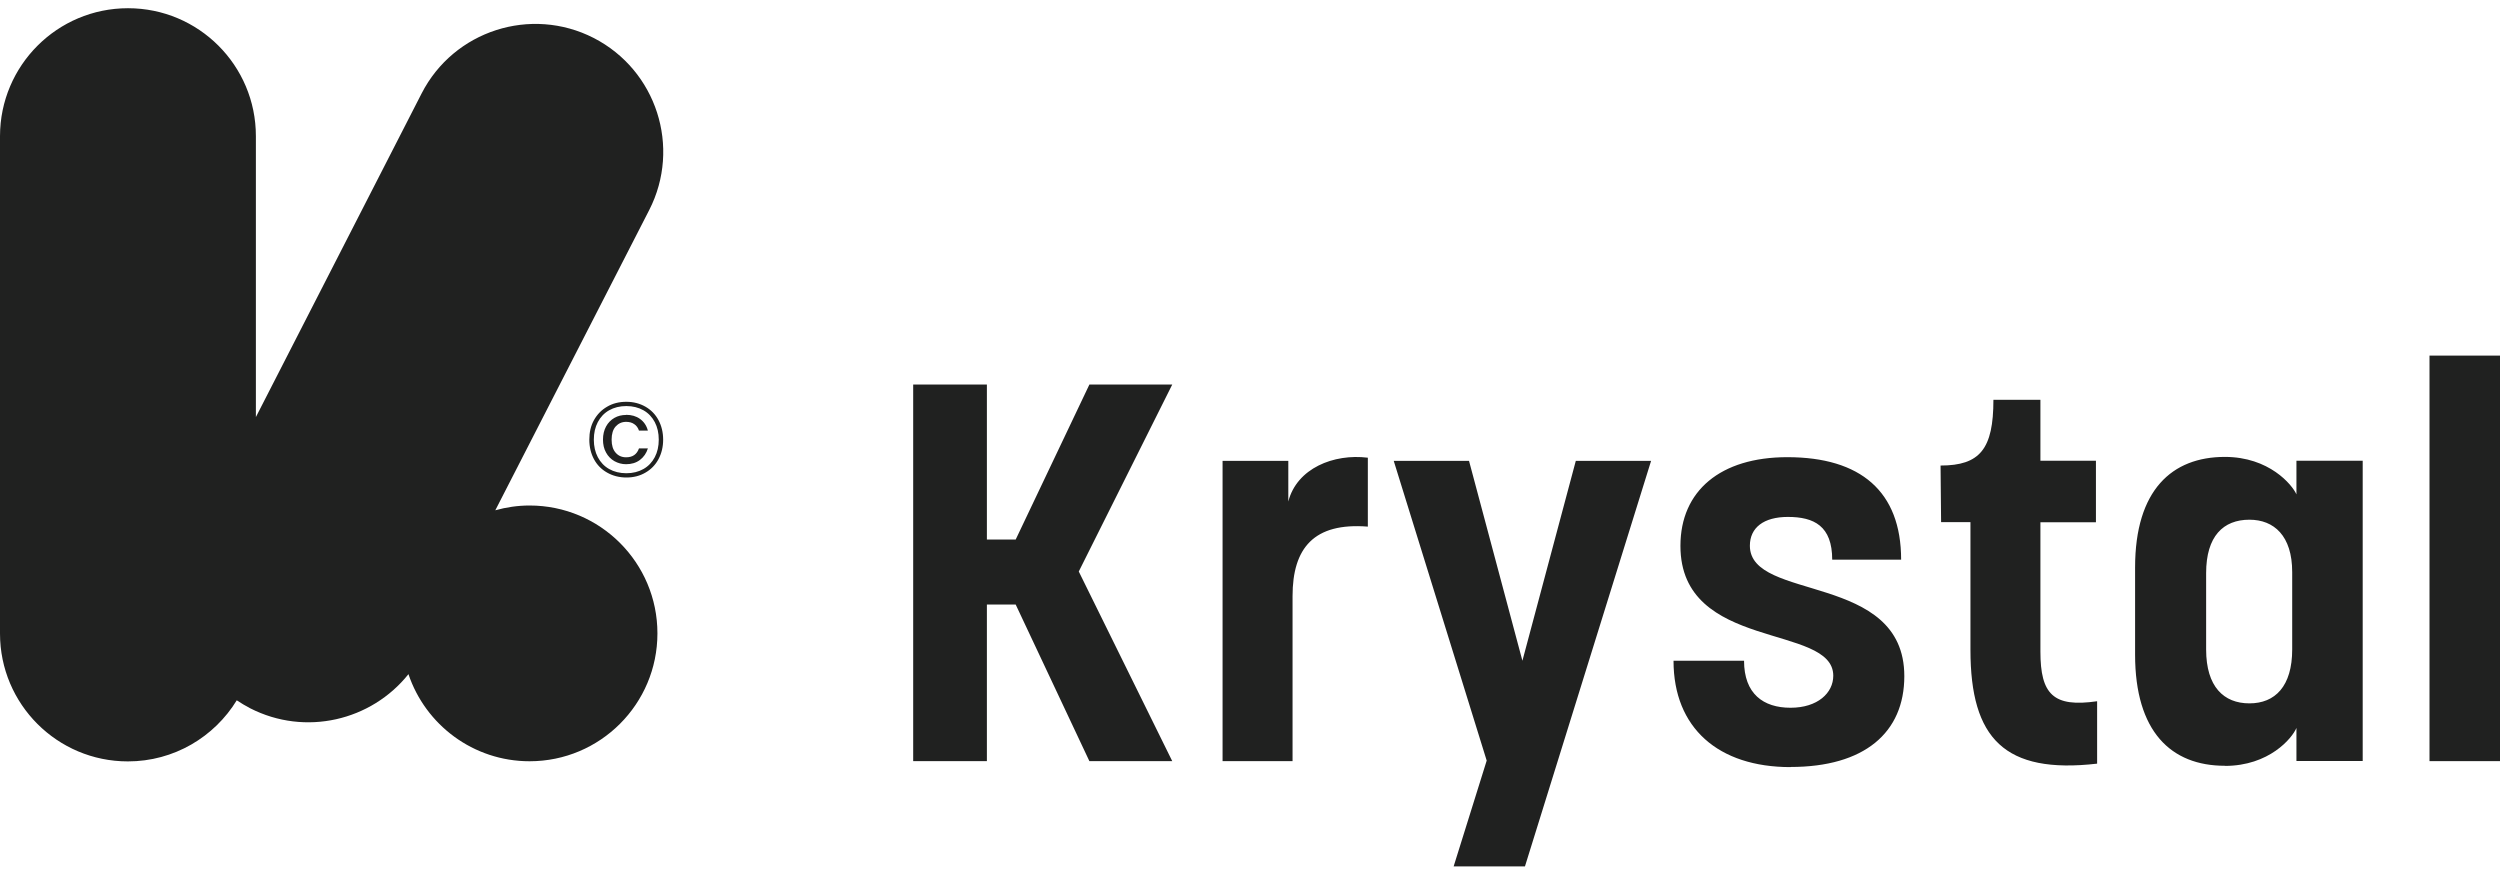 <?xml version="1.0" encoding="UTF-8"?>
<svg xmlns="http://www.w3.org/2000/svg" width="139" height="49" viewBox="0 0 139 49" fill="none">
  <path d="M29.444 28.106C33.371 28.106 36.553 31.288 36.553 35.216C36.553 39.144 33.371 42.326 29.444 42.326C26.313 42.326 23.655 40.296 22.71 37.483C20.643 40.074 16.974 40.946 13.91 39.38C13.651 39.247 13.4 39.092 13.164 38.937C11.916 40.975 9.672 42.334 7.11 42.334C3.182 42.334 0 39.151 0 35.224V7.567C0.007 3.639 3.189 0.457 7.117 0.457C11.045 0.457 14.227 3.639 14.227 7.567V23.189L23.441 5.197C25.228 1.705 29.517 0.324 33.009 2.111C36.502 3.905 37.882 8.187 36.096 11.679L27.539 28.372C28.144 28.202 28.786 28.106 29.451 28.106" fill="#202120"></path>
  <path d="M34.811 23.064C35.114 23.064 35.372 23.138 35.586 23.293C35.8 23.448 35.948 23.662 36.022 23.942H35.527C35.475 23.787 35.387 23.662 35.261 23.581C35.136 23.492 34.988 23.455 34.811 23.455C34.575 23.455 34.383 23.544 34.228 23.714C34.08 23.883 34.006 24.127 34.006 24.445C34.006 24.762 34.08 24.998 34.228 25.168C34.375 25.338 34.567 25.426 34.811 25.426C35.173 25.426 35.409 25.264 35.527 24.932H36.022C35.941 25.198 35.793 25.412 35.579 25.574C35.365 25.736 35.106 25.81 34.811 25.81C34.575 25.81 34.361 25.751 34.161 25.64C33.969 25.53 33.807 25.367 33.696 25.161C33.578 24.954 33.526 24.71 33.526 24.437C33.526 24.164 33.585 23.92 33.696 23.714C33.807 23.507 33.969 23.344 34.161 23.234C34.353 23.123 34.575 23.071 34.811 23.071M34.826 22.577C35.187 22.577 35.505 22.658 35.778 22.813C36.051 22.968 36.258 23.189 36.406 23.47C36.553 23.75 36.627 24.075 36.627 24.445C36.627 24.814 36.553 25.139 36.406 25.419C36.258 25.7 36.051 25.921 35.778 26.076C35.505 26.231 35.187 26.312 34.826 26.312C34.464 26.312 34.139 26.231 33.866 26.076C33.593 25.921 33.386 25.7 33.238 25.419C33.091 25.139 33.017 24.814 33.017 24.445C33.017 24.075 33.091 23.75 33.238 23.47C33.386 23.189 33.593 22.968 33.866 22.813C34.139 22.658 34.456 22.577 34.826 22.577ZM34.826 22.34C34.42 22.34 34.065 22.429 33.755 22.613C33.445 22.791 33.201 23.042 33.024 23.359C32.847 23.677 32.766 24.038 32.766 24.445C32.766 24.851 32.854 25.212 33.024 25.53C33.194 25.847 33.438 26.098 33.755 26.276C34.065 26.453 34.427 26.549 34.826 26.549C35.224 26.549 35.579 26.46 35.889 26.276C36.199 26.098 36.443 25.847 36.612 25.53C36.782 25.212 36.871 24.851 36.871 24.445C36.871 24.038 36.782 23.677 36.612 23.359C36.443 23.042 36.199 22.791 35.889 22.613C35.579 22.436 35.224 22.34 34.826 22.34Z" fill="#202120"></path>
  <path d="M135.08 42.319H139V19.771H135.08V42.319ZM122.661 36.11V31.864C122.661 29.812 123.614 28.896 125.068 28.896C126.434 28.896 127.446 29.79 127.446 31.805V36.11C127.446 38.162 126.493 39.107 125.068 39.107C123.643 39.107 122.661 38.184 122.661 36.11ZM123.702 42.584C126.168 42.584 127.446 41.041 127.682 40.473V42.311H131.366V25.618H127.682V27.486C127.446 26.955 126.168 25.404 123.702 25.404C120.764 25.404 118.711 27.243 118.711 31.554V36.398C118.711 40.672 120.705 42.577 123.702 42.577M116.6 42.466V38.989C114.164 39.343 113.447 38.605 113.447 36.228V29.037H116.534V25.618H113.447V22.23H110.834C110.834 24.961 110.088 25.884 107.895 25.884L107.925 29.029H109.557V36.132C109.557 41.064 111.454 43.05 116.6 42.459M99.553 42.644C103.65 42.644 105.88 40.746 105.88 37.594C105.88 31.798 97.293 33.467 97.293 30.343C97.293 29.332 98.069 28.741 99.405 28.741C100.859 28.741 101.871 29.243 101.871 31.119H105.703C105.703 27.316 103.443 25.419 99.375 25.419C95.662 25.419 93.432 27.287 93.432 30.351C93.432 36.235 101.93 34.655 101.93 37.571C101.93 38.524 101.066 39.351 99.553 39.351C98.039 39.351 96.969 38.575 96.969 36.737H93.048C93.048 40.48 95.544 42.651 99.553 42.651M80.807 48.173H84.787L91.8 25.626H87.614L84.646 36.737L81.678 25.626H77.492L82.66 42.289L80.822 48.173H80.807ZM67.975 42.319H71.866V33.142C71.866 30.469 73.055 29.044 76.052 29.28V25.448C74.155 25.212 72.103 26.039 71.63 27.885V25.626H67.975V42.319ZM50.773 42.319H54.871V33.614H56.473L60.57 42.319H65.177L59.98 31.776L65.177 21.381H60.57L56.473 29.997H54.871V21.381H50.773V42.326V42.319Z" fill="#202120"></path>
</svg>
